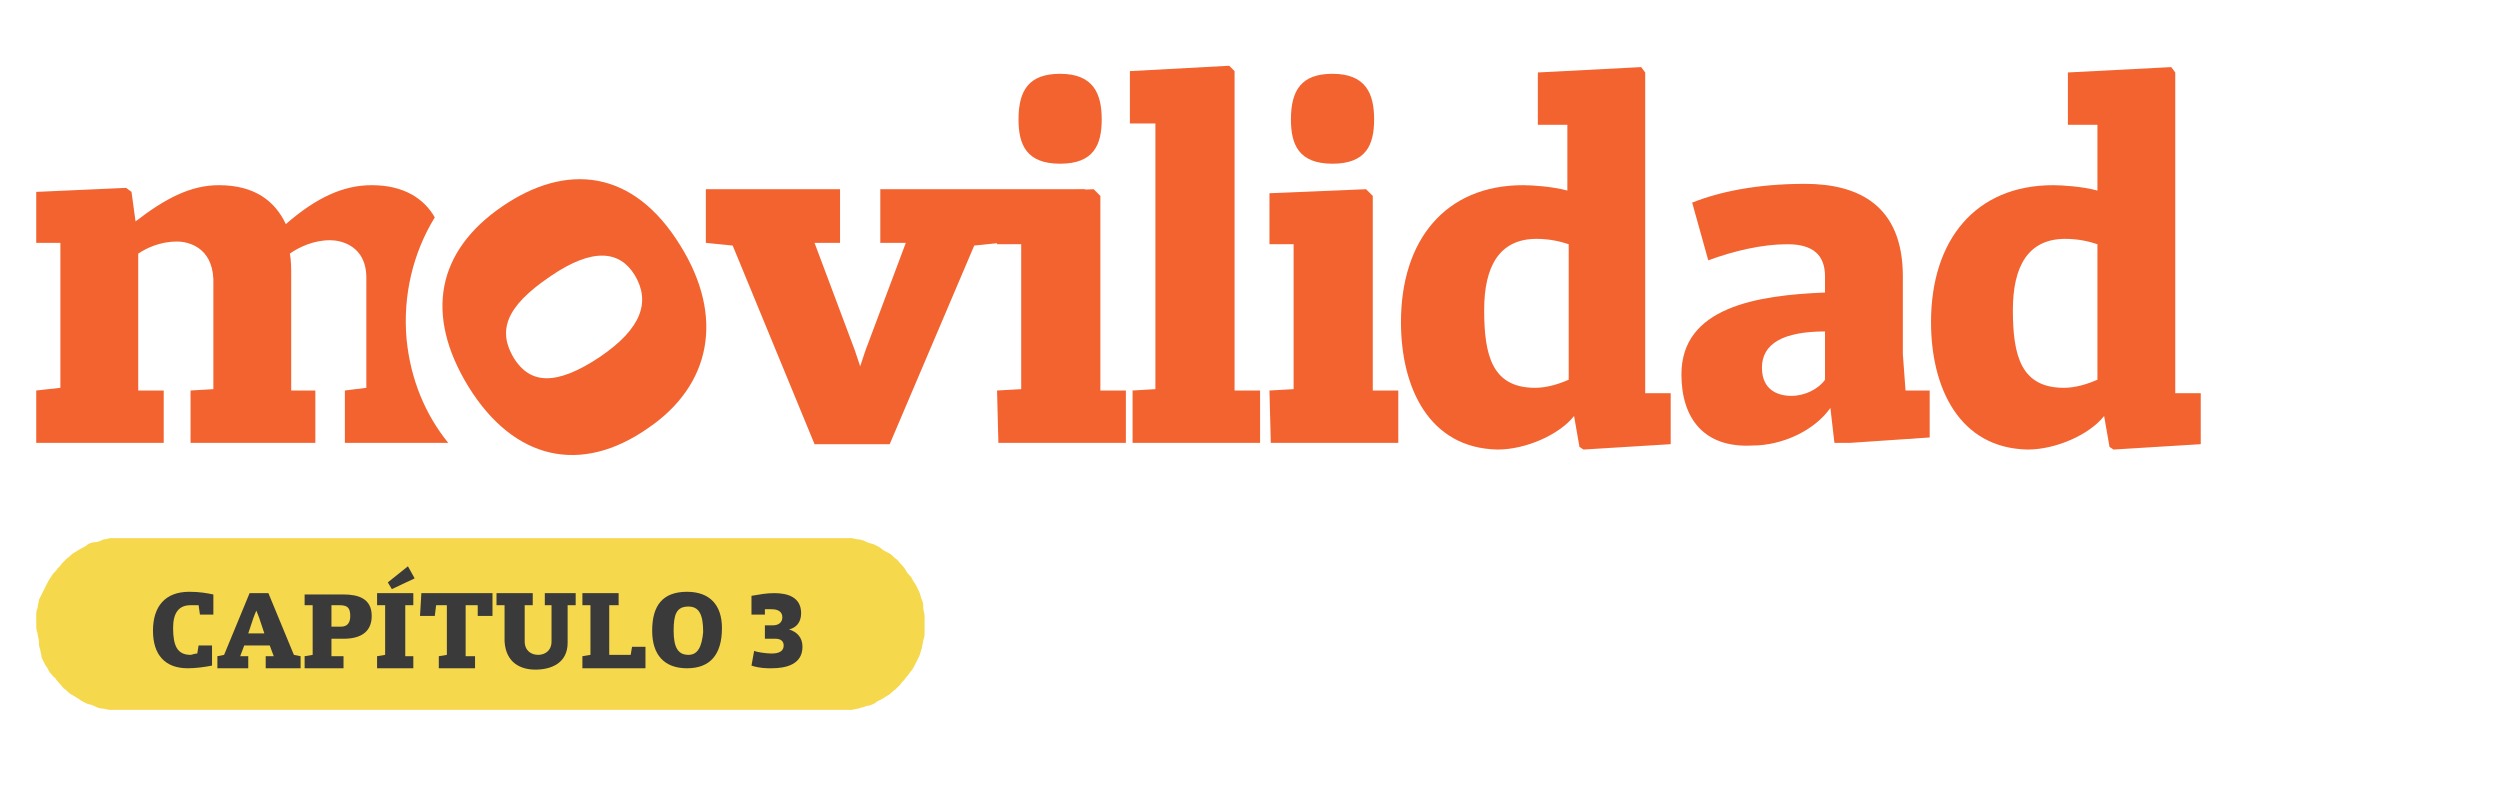 <?xml version="1.0" encoding="utf-8"?>
<!-- Generator: Adobe Illustrator 24.3.0, SVG Export Plug-In . SVG Version: 6.00 Build 0)  -->
<svg version="1.1" id="Capa_1" xmlns="http://www.w3.org/2000/svg" xmlns:xlink="http://www.w3.org/1999/xlink" x="0px" y="0px"
	 viewBox="0 0 186.3 59.7" style="enable-background:new 0 0 186.3 59.7;" xml:space="preserve">
<style type="text/css">
	.st0{fill:#F6D84C;}
	.st1{fill:#3A3A3A;}
	.st2{fill:#F26330;}
</style>
<g>
	<path class="st0" d="M2.7,46.5c0-0.2,0-0.4,0-0.6c0-0.2,0-0.4,0.1-0.6c0-0.2,0.1-0.4,0.1-0.6c0.1-0.2,0.2-0.4,0.3-0.6
		c0.1-0.2,0.2-0.4,0.3-0.6c0.1-0.2,0.2-0.4,0.3-0.5c0.1-0.2,0.2-0.3,0.4-0.5c0.1-0.2,0.3-0.3,0.4-0.5c0.1-0.1,0.3-0.3,0.4-0.4
		c0.2-0.1,0.3-0.3,0.5-0.4C5.7,41.1,5.8,41,6,40.9s0.4-0.2,0.5-0.3s0.4-0.2,0.6-0.2s0.4-0.1,0.6-0.2c0.2,0,0.4-0.1,0.6-0.1
		c0.2,0,0.4,0,0.6,0h53.9c0.2,0,0.4,0,0.6,0c0.2,0,0.4,0.1,0.6,0.1s0.4,0.1,0.6,0.2c0.2,0.1,0.4,0.1,0.6,0.2
		c0.2,0.1,0.4,0.2,0.5,0.3s0.3,0.2,0.5,0.3s0.3,0.2,0.5,0.4c0.2,0.1,0.3,0.3,0.4,0.4c0.1,0.1,0.3,0.3,0.4,0.5s0.2,0.3,0.4,0.5
		c0.1,0.2,0.2,0.4,0.3,0.5c0.1,0.2,0.2,0.4,0.3,0.6c0.1,0.2,0.1,0.4,0.2,0.6c0.1,0.2,0.1,0.4,0.1,0.6c0,0.2,0.1,0.4,0.1,0.6
		c0,0.2,0,0.4,0,0.6s0,0.4,0,0.6c0,0.2,0,0.4-0.1,0.6c0,0.2-0.1,0.4-0.1,0.6c-0.1,0.2-0.1,0.4-0.2,0.6s-0.2,0.4-0.3,0.6
		c-0.1,0.2-0.2,0.4-0.3,0.5s-0.2,0.3-0.4,0.5c-0.1,0.2-0.3,0.3-0.4,0.5c-0.1,0.1-0.3,0.3-0.4,0.4c-0.2,0.1-0.3,0.3-0.5,0.4
		c-0.2,0.1-0.3,0.2-0.5,0.3s-0.4,0.2-0.5,0.3c-0.2,0.1-0.4,0.2-0.6,0.2c-0.2,0.1-0.4,0.1-0.6,0.2c-0.2,0-0.4,0.1-0.6,0.1
		c-0.2,0-0.4,0-0.6,0h-54c-0.2,0-0.4,0-0.6,0c-0.2,0-0.4-0.1-0.6-0.1S7.2,52.7,7,52.6c-0.2-0.1-0.4-0.1-0.6-0.2
		c-0.2-0.1-0.4-0.2-0.5-0.3c-0.2-0.1-0.3-0.2-0.5-0.3s-0.3-0.2-0.5-0.4c-0.2-0.1-0.3-0.3-0.4-0.4c-0.1-0.1-0.3-0.3-0.4-0.5
		c-0.1,0-0.2-0.2-0.4-0.4c-0.1-0.2-0.2-0.4-0.3-0.5c-0.1-0.2-0.2-0.4-0.3-0.6c0-0.2-0.1-0.4-0.1-0.6c-0.1-0.2-0.1-0.4-0.1-0.6
		c0-0.2-0.1-0.4-0.1-0.6C2.7,47,2.7,46.7,2.7,46.5z"/>
	<path class="st1" d="M14,49.8c0.6,0,1.3-0.1,1.8-0.2v-1.5h-1l-0.1,0.6c-0.2,0-0.4,0.1-0.5,0.1c-1,0-1.3-0.7-1.3-2
		c0-1.1,0.4-1.7,1.3-1.7c0.2,0,0.4,0,0.6,0l0.1,0.7h1v-1.5c-0.5-0.1-1-0.2-1.8-0.2c-1.8,0-2.7,1.1-2.7,2.9
		C11.4,48.8,12.3,49.8,14,49.8z"/>
	<path class="st1" d="M18.5,47.2l0.4-1.2l0.2-0.5l0,0l0.2,0.5l0.4,1.2H18.5z M16.2,49.8h2.3v-0.9h-0.6l0.3-0.8h1.9l0.3,0.8h-0.6v0.9
		h2.6v-0.9l-0.5-0.1L20,44.2h-1.4l-1.9,4.6l-0.5,0.1V49.8z"/>
	<path class="st1" d="M24.7,46.7v-1.6h0.6c0.6,0,0.8,0.2,0.8,0.8c0,0.5-0.2,0.8-0.7,0.8H24.7z M22.7,49.8h2.9v-0.9h-0.9v-1.3h0.9
		c1.4,0,2.1-0.6,2.1-1.7c0-1.3-1-1.6-2.1-1.6h-2.9v0.8h0.6v3.7l-0.6,0.1V49.8z"/>
	<path class="st1" d="M29.2,43.9l1.7-0.8l-0.5-0.9l-1.5,1.2L29.2,43.9z M28.2,49.8h2.6v-0.9h-0.6v-3.8h0.6v-0.9h-2.7v0.9h0.6v3.7
		l-0.6,0.1v0.9H28.2z"/>
	<polygon class="st1" points="32.7,49.8 35.4,49.8 35.4,48.9 34.7,48.9 34.7,45.1 35.6,45.1 35.6,45.9 36.7,45.9 36.7,44.2 
		31.4,44.2 31.3,45.9 32.4,45.9 32.5,45.1 33.3,45.1 33.3,48.8 32.7,48.9 	"/>
	<path class="st1" d="M39.9,49.9c1.2,0,2.4-0.5,2.4-2v-2.8h0.6v-0.9h-2.3v0.9h0.5v2.7c0,0.7-0.5,1-1,1s-1-0.3-1-1v-2.7h0.6v-0.9H37
		v0.9h0.6v2.7C37.7,49.4,38.8,49.9,39.9,49.9z"/>
	<polygon class="st1" points="43.4,49.8 48.1,49.8 48.1,48.2 47.1,48.2 47,48.8 45.4,48.8 45.4,45.1 46.1,45.1 46.1,44.2 43.4,44.2 
		43.4,45.1 44,45.1 44,48.8 43.4,48.9 	"/>
	<path class="st1" d="M51.3,48.8c-0.8,0-1.1-0.6-1.1-1.8s0.2-1.8,1.1-1.8c0.8,0,1.1,0.6,1.1,1.9C52.3,48.2,52,48.8,51.3,48.8z
		 M51.2,49.8c1.7,0,2.6-1,2.6-3c0-1.7-0.9-2.7-2.6-2.7c-1.8,0-2.6,1-2.6,2.9C48.6,48.8,49.5,49.8,51.2,49.8z"/>
	<path class="st1" d="M57.5,49.8c1.1,0,2.3-0.3,2.3-1.6c0-0.7-0.4-1.1-1-1.3l0,0c0.5-0.1,0.9-0.5,0.9-1.2c0-1.2-1-1.5-2-1.5
		c-0.6,0-1.1,0.1-1.7,0.2v1.4h1v-0.4c0.2,0,0.3,0,0.5,0c0.5,0,0.8,0.2,0.8,0.6c0,0.4-0.3,0.6-0.7,0.6H57v1h0.8
		c0.4,0,0.6,0.2,0.6,0.5c0,0.4-0.3,0.6-0.9,0.6c-0.4,0-1.1-0.1-1.3-0.2L56,49.6C56.6,49.8,57.1,49.8,57.5,49.8z"/>
	<polygon class="st2" points="54.6,18.3 52.6,18.1 52.6,14.1 62.6,14.1 62.6,18.1 60.7,18.1 63.7,26.1 64.1,27.3 64.1,27.3 
		64.5,26.1 67.5,18.1 65.6,18.1 65.6,14.1 80.9,14.1 74.5,18.1 72.6,18.3 66.3,33.1 60.7,33.1 	"/>
	<path class="st2" d="M74.3,29.1l1.8-0.1V18.2h-1.8v-3.8l7.2-0.3l0.5,0.5v14.5h1.9V33h-9.5L74.3,29.1L74.3,29.1z M75.9,8.9
		c0-2.2,0.8-3.4,3.1-3.4c2.5,0,3.1,1.5,3.1,3.4s-0.6,3.3-3.1,3.3C76.5,12.2,75.9,10.8,75.9,8.9z"/>
	<polygon class="st2" points="84.4,29.1 86.1,29 86.1,9.2 84.2,9.2 84.2,5.3 91.6,4.9 92,5.3 92,29.1 93.9,29.1 93.9,33 84.4,33 	
		"/>
	<path class="st2" d="M94.6,29.1l1.8-0.1V18.2h-1.8v-3.8l7.2-0.3l0.5,0.5v14.5h1.9V33h-9.5L94.6,29.1L94.6,29.1z M96.2,8.9
		c0-2.2,0.8-3.4,3.1-3.4c2.5,0,3.1,1.5,3.1,3.4s-0.6,3.3-3.1,3.3C96.8,12.2,96.2,10.8,96.2,8.9z"/>
	<path class="st2" d="M104.4,24c0-6.1,3.3-10.2,9.1-10.2c0.7,0,2.2,0.1,3.3,0.4V9.3h-2.2V5.4l7.7-0.4l0.3,0.4v23.9h1.9v3.8l-6.5,0.4
		l-0.3-0.2l-0.4-2.3c-1.1,1.4-3.6,2.5-5.7,2.5C106.5,33.4,104.4,28.9,104.4,24z M116.9,28.3V18.2c-0.6-0.2-1.4-0.4-2.4-0.4
		c-2.8,0-3.9,2.1-3.9,5.3c0,3.4,0.6,5.8,3.8,5.8C115.3,28.9,116.2,28.6,116.9,28.3z"/>
	<path class="st2" d="M125.3,27.9c0-5,5.6-5.9,10.7-6.1v-1.2c0-1.6-0.9-2.4-2.8-2.4c-1.9,0-4,0.5-5.9,1.2l-1.2-4.3
		c2-0.8,4.8-1.4,8.4-1.4c4,0,7.3,1.6,7.3,6.9v5.8l0.2,2.7h1.8v3.5l-5.9,0.4h-1.2l-0.3-2.6c-1.2,1.7-3.6,2.8-5.8,2.8
		C127,33.4,125.3,31.2,125.3,27.9z M136,28.3v-3.6c-3.1,0-4.7,0.9-4.7,2.7c0,1.6,1.1,2.1,2.2,2.1C134.5,29.5,135.5,29,136,28.3z"/>
	<path class="st2" d="M143.9,24c0-6.1,3.3-10.2,9.1-10.2c0.7,0,2.2,0.1,3.3,0.4V9.3h-2.2V5.4l7.7-0.4l0.3,0.4v23.9h1.9v3.8l-6.5,0.4
		l-0.3-0.2l-0.4-2.3c-1.1,1.4-3.6,2.5-5.7,2.5C146,33.4,143.9,28.9,143.9,24z M156.3,28.3V18.2c-0.6-0.2-1.4-0.4-2.4-0.4
		c-2.8,0-3.9,2.1-3.9,5.3c0,3.4,0.6,5.8,3.8,5.8C154.7,28.9,155.6,28.6,156.3,28.3z"/>
	<path class="st2" d="M37.4,15.4c4.8-3.3,9.8-2.8,13.3,2.9c3.3,5.3,2.3,10.4-2.4,13.6c-5,3.5-10,2.4-13.4-3.1
		C31.6,23.4,32.6,18.7,37.4,15.4z M44.7,26.6c3.1-2.1,3.8-4.1,2.6-6.1c-1.1-1.8-3.1-2.1-6.3,0.1c-3.4,2.3-3.9,4.1-2.7,6.1
		C39.5,28.6,41.4,28.8,44.7,26.6z"/>
	<path class="st2" d="M25.7,29.1V33h7.7c-1.7-2.1-2.8-4.7-3.1-7.7c-0.3-3.3,0.5-6.5,2.1-9.1c-0.8-1.4-2.3-2.4-4.7-2.4
		c-2.1,0-4.1,0.9-6.4,2.9c-0.8-1.7-2.3-2.9-5-2.9c-2.1,0-4,1-6.2,2.7l-0.3-2.2L9.4,14l-6.7,0.3v3.8h1.8v10.8l-1.8,0.2V33h9.5v-3.9
		h-1.9V18.9c0.6-0.4,1.6-0.9,2.9-0.9c0.8,0,2.6,0.4,2.7,2.8V29l-1.7,0.1V33h9.3v-3.9h-1.8v-8.6c0-0.5,0-1.1-0.1-1.6
		c0.7-0.5,1.8-1,3-1c0.8,0,2.7,0.4,2.7,2.8v8.2L25.7,29.1z"/>
</g>
</svg>
